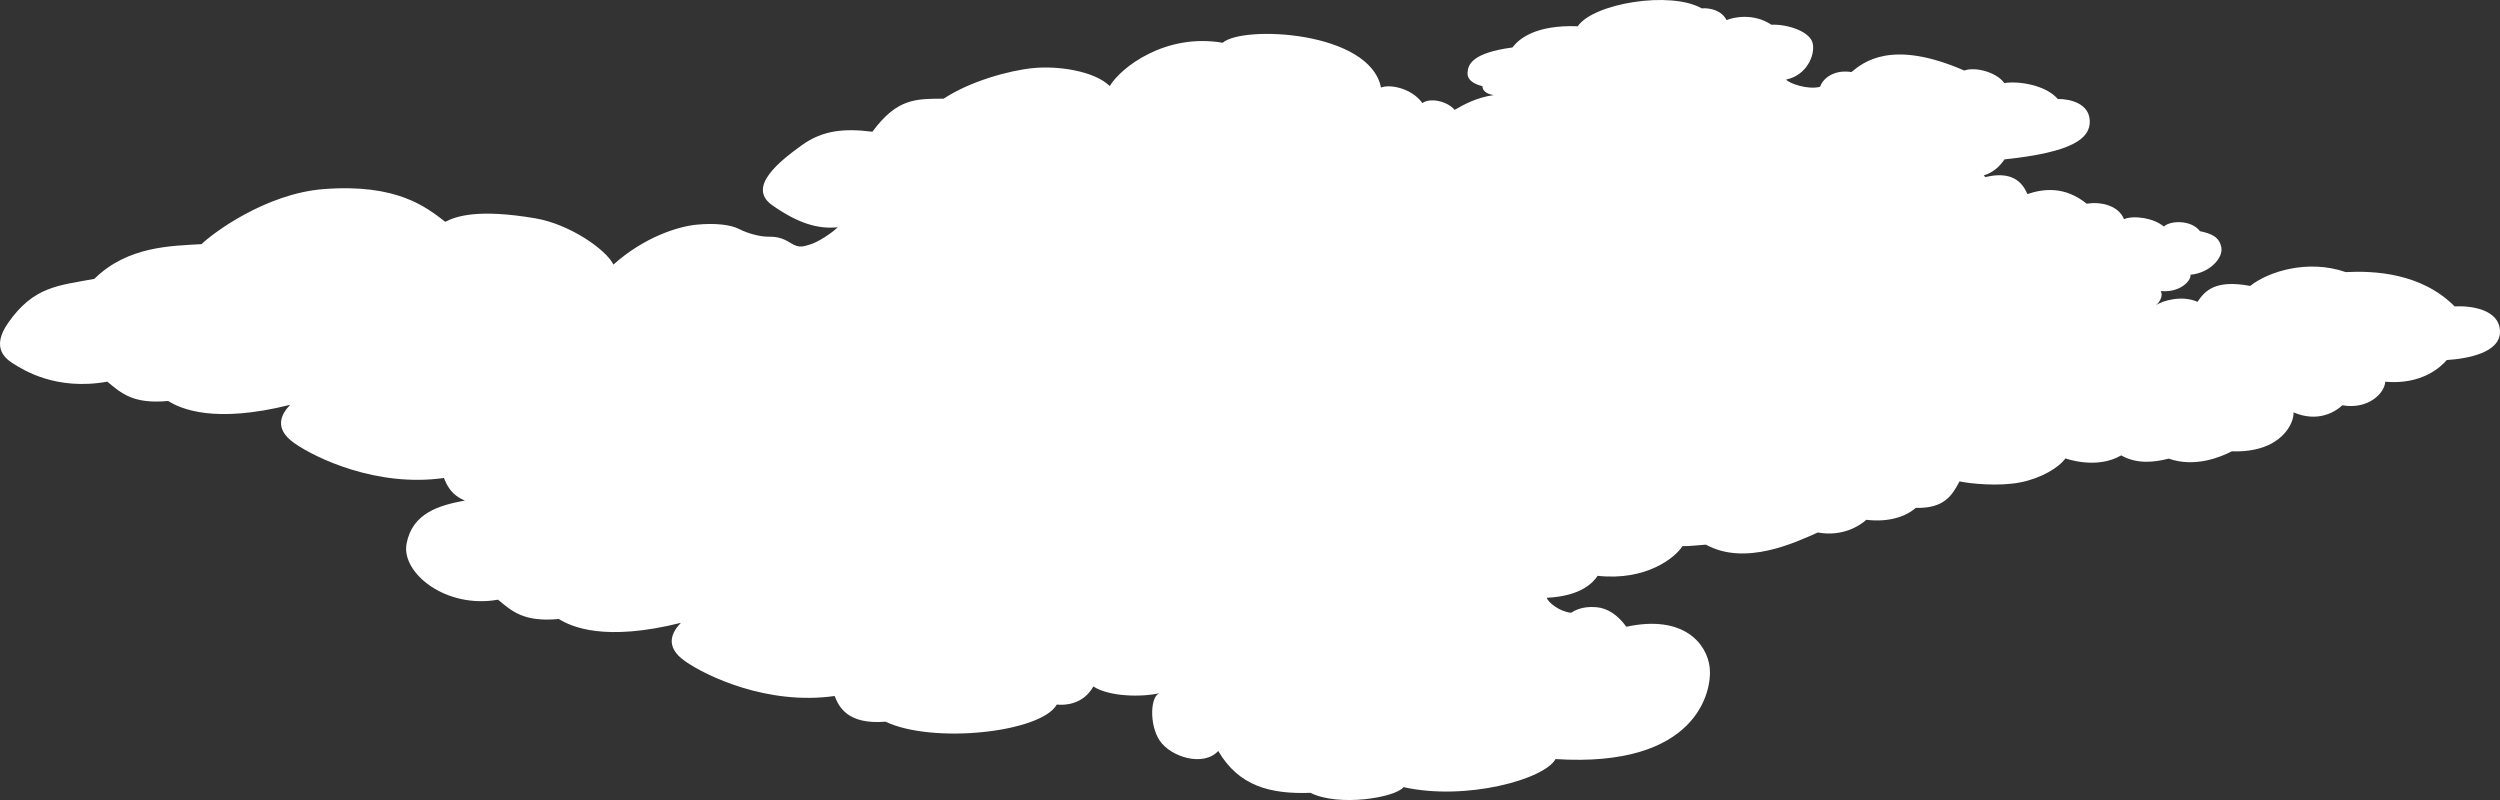<?xml version="1.0" encoding="utf-8"?>
<!-- Generator: Adobe Illustrator 16.0.4, SVG Export Plug-In . SVG Version: 6.00 Build 0)  -->
<!DOCTYPE svg PUBLIC "-//W3C//DTD SVG 1.1//EN" "http://www.w3.org/Graphics/SVG/1.1/DTD/svg11.dtd">
<svg version="1.1" id="レイヤー_1" xmlns="http://www.w3.org/2000/svg" xmlns:xlink="http://www.w3.org/1999/xlink" x="0px"
	 y="0px" width="794.117px" height="254.122px" viewBox="0 -0.32 794.117 254.122" enable-background="new 0 -0.32 794.117 254.122"
	 xml:space="preserve">
<rect x="0" y="-0.32" width="794.117" height="254.122" fill="#333333" stroke="none"/>
<g id="レイヤー_2" display="none">
	<rect x="-179.669" y="-179.235" display="inline" fill="#BDBDBD" width="1063" height="584.999"/>
</g>
<path fill="#FFFFFF" d="M794.111,104.807c-0.248-6.919-9.334-8.078-14.408-7.804c-10.615-10.692-25.678-11.346-34.588-10.894
	c-12.078-4.186-24.674-0.147-30.349,4.398c-11.272-2.133-14.455,1.684-16.746,5.054c-4.833-2.214-11.302-0.387-13.219,1.14
	c0.988-0.868,2.474-2.852,1.558-4.582c5.899,0.629,9.7-3.131,9.438-5.171c6.137-0.57,10.383-5.333,9.814-8.6
	c-0.57-3.264-2.938-4.438-6.791-5.234c-2.719-3.617-9.384-3.465-11.492-1.465c-3.033-2.686-9.508-3.676-12.646-2.354
	c-1.868-4.628-7.869-5.588-11.86-4.906c-6.92-5.629-13.756-4.775-18.832-3.06c-1.674-4.031-5.16-7.386-13.34-5.396
	c-0.162-0.169-0.341-0.337-0.515-0.507c3.104-1.042,4.98-2.787,6.582-5.116c21.676-2.282,27.258-6.652,27.092-12.217
	c-0.164-5.563-6.229-7.007-10.157-6.964c-3.752-4.408-12.375-5.805-16.984-5.06c-2.527-3.549-9.366-5.248-12.721-3.985
	c-23.326-10.158-32.181-2.476-35.857,0.479c-5.817-0.892-9.216,2.294-9.928,4.682c-3.919,1.054-9.93-1.104-10.808-2.292
	c6.576-1.342,9.283-7.847,8.441-11.546c-0.842-3.698-7.891-6.086-13.141-5.877c-5.617-3.779-12.033-2.386-14.222-1.469
	c-1.506-3.046-5.188-3.936-7.899-3.73c-9.995-5.658-34.479-1.559-39.363,5.692c-13.396-0.498-18.662,3.969-20.752,6.735
	c-12.664,1.706-14.116,5.296-14.258,8.033s2.922,3.824,4.739,4.253c-0.042,1.504,1.449,2.559,3.601,2.833
	c-5.771,0.811-9.73,3.179-12.438,4.699c-2.377-2.829-7.923-3.938-10.227-2.146c-3.571-4.917-10.571-6.042-13.166-4.933
	c-3.53-17.984-43.905-19.859-50.28-14.234c-18.25-3.125-32.375,7.875-35.876,13.756c-4.929-4.825-16.451-6.479-24.244-5.719
	c-7.795,0.761-20.139,4.202-28.512,9.721c-8.787,0.08-14.675-0.257-22.65,10.507c-8.681-1.101-15.675-0.57-22.344,4.232
	c-6.67,4.803-17.753,13.263-9.497,19.085c8.259,5.821,14.651,7.683,20.854,7.016c-2.071,2.036-6.52,4.81-8.553,5.394
	c-2.032,0.584-3.541,1.486-6.404-0.374c-2.865-1.86-5.099-2.05-7.319-2.024c-2.22,0.025-6.235-0.96-8.994-2.398
	c-2.762-1.44-7.819-1.989-13.651-1.403c-5.83,0.585-16.541,3.903-26.341,12.67c-2.35-4.806-13.946-12.85-24.773-14.688
	c-18.183-3.088-25.232-0.702-28.636,1.109c-6.09-4.699-15.323-12.167-38.55-10.409C84.233,61.15,67.225,74.047,64.026,77.229
	c-9.487,0.574-23.462,0.559-34.062,11.033c-11.515,2.163-19.199,2.36-27.323,13.893c-5.758,8.176-0.692,11.662,1.937,13.253
	c2.628,1.593,13.039,8.472,29.51,5.504c4.434,3.677,8.212,7.187,19.311,6.133c3.986,2.492,14.595,7.278,38.786,1.217
	c-2.859,2.938-5.309,7.495,1.278,12.155c6.588,4.661,26.222,14.138,47.561,11.088c0.875,2.274,2.373,5.482,6.666,7.159
	c-8.174,1.528-16.706,3.952-18.546,13.706c-1.766,9.36,12.576,20.762,29.047,17.794c4.434,3.678,8.212,7.188,19.31,6.132
	c3.986,2.493,14.595,7.279,38.786,1.22c-2.858,2.939-5.309,7.495,1.279,12.155c6.587,4.661,26.222,14.137,47.56,11.087
	c1.339,3.481,4.133,9.146,16.166,8.163c14.988,7.143,49.369,3.459,54.389-5.439c2.846,0.296,8.457-0.129,11.621-5.754
	c4.901,3.265,15.465,3.496,21.296,2.069c-3.232,0.503-3.669,10.079-0.181,15.2s13.811,8.369,18.552,3.227
	c6.53,11.139,16.466,13.747,29.269,13.293c9.026,4.5,27.01,1.523,29.591-1.809c19.868,4.445,44.796-2.497,48.269-8.913
	c44.887,2.88,49.859-21.578,48.977-29.129s-8.294-16.837-26.48-12.902c-2.691-3.675-5.846-5.912-9.574-6.219
	c-4.647-0.382-6.924,1.178-7.996,1.774c-3.648-0.345-7.376-3.357-7.686-4.759c11.034-0.539,14.763-4.932,16.142-6.975
	c15.627,1.686,24.77-5.924,26.93-9.424c2.549,0.02,5.104-0.339,7.465-0.476c12.498,6.865,28.354-0.67,35.539-3.868
	c7.75,1.422,13.284-2.083,15.414-4.03c7.221,0.863,12.602-1.061,15.702-3.784c9.125,0.232,11.619-4.073,13.896-8.418
	c3.448,0.749,12.462,1.647,19.211,0.342s12.33-4.723,14.439-7.646c0,0,9.847,3.649,17.707-0.953
	c5.041,2.871,10.571,2.185,15.094,1.03c8.403,2.944,16.598-0.546,20.039-2.321c15.76,0.55,19.86-9.083,19.612-12.371
	c7.67,3.271,13.166-0.071,15.496-2.252c8.194,1.431,13.414-3.79,13.636-7.477c11.678,1.02,17.692-4.746,19.538-6.89
	C783.88,113.599,794.363,111.725,794.111,104.807z"/>
</svg>
